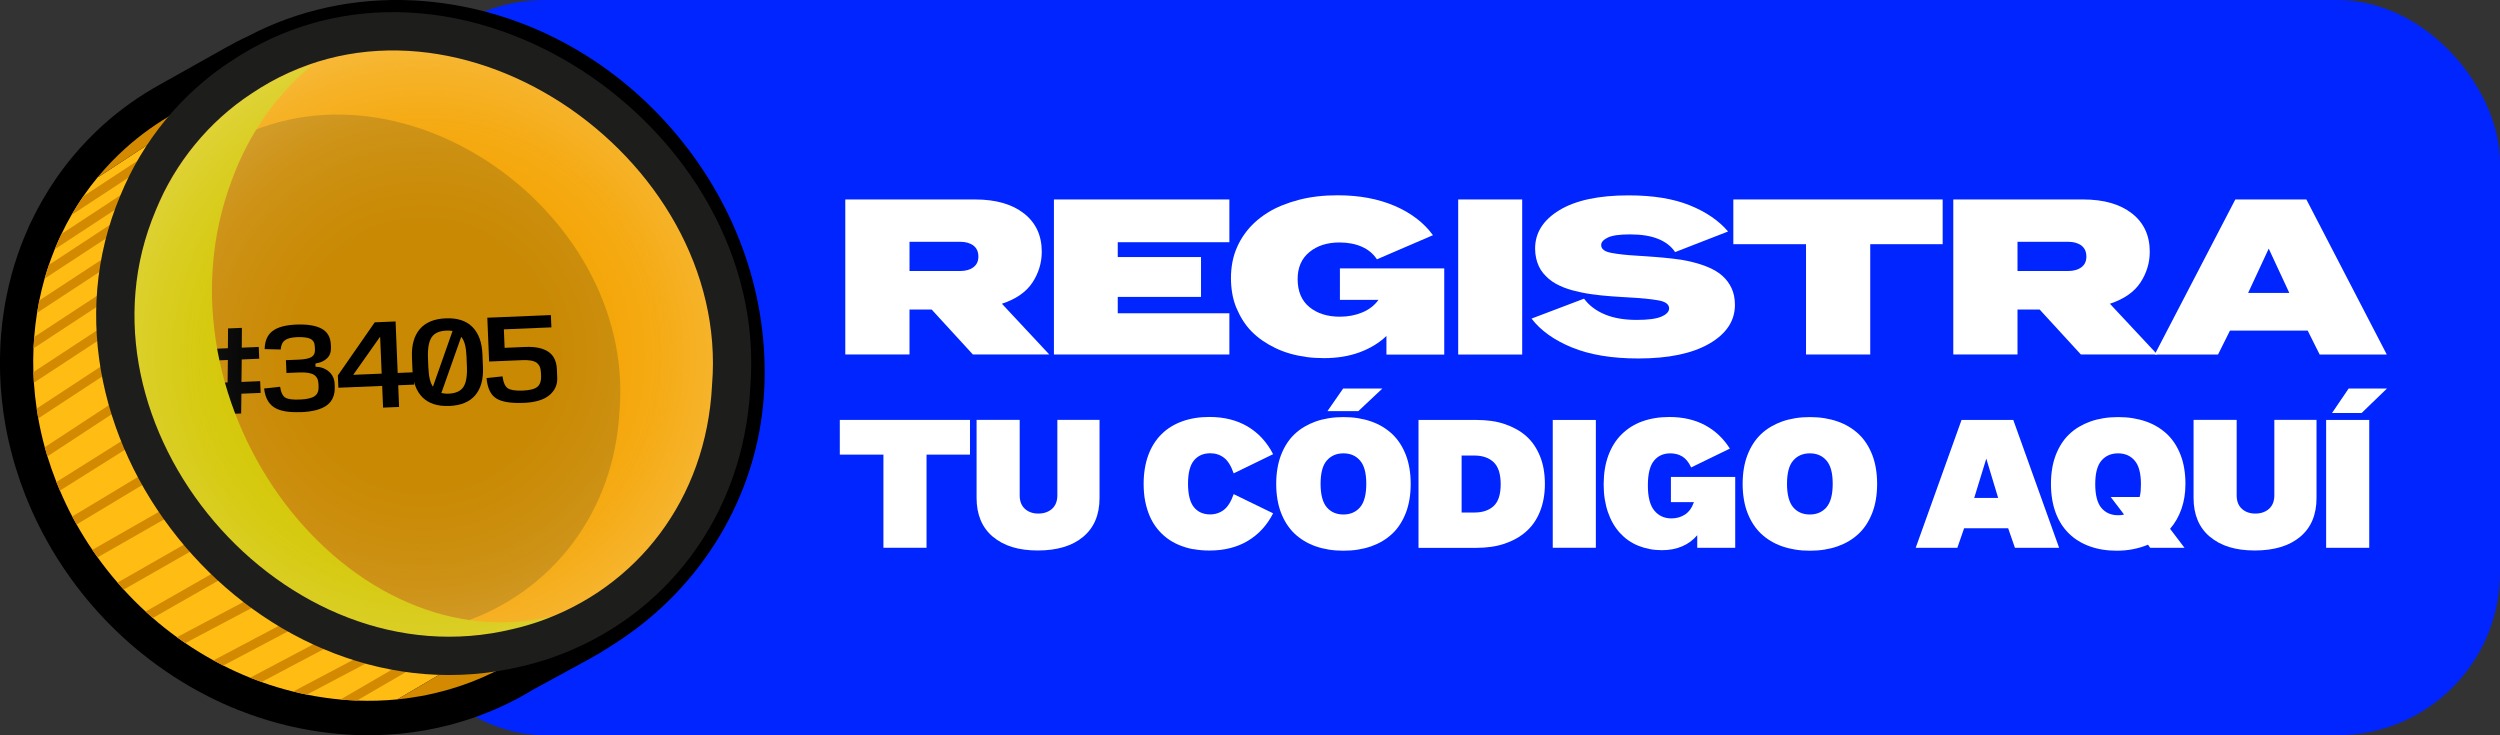 <svg xmlns="http://www.w3.org/2000/svg" xmlns:xlink="http://www.w3.org/1999/xlink" viewBox="0 0 569.54 167.49"><rect x="0" y="0" width="569.54" height="167.49" fill="#333333" stroke="none"/><defs><style>      .cls-1 {        fill: url(#Degradado_sin_nombre_36);      }      .cls-2 {        fill: #0025ff;      }      .cls-3 {        fill: #d38a00;      }      .cls-4 {        fill: #ffbd13;      }      .cls-5 {        fill: #fff;      }      .cls-6 {        isolation: isolate;      }      .cls-7 {        fill: none;        stroke: #1d1d1b;        stroke-miterlimit: 10;        stroke-width: 8.73px;      }      .cls-8 {        fill: #d3c600;        mix-blend-mode: multiply;      }      .cls-9 {        fill: #c98903;      }      .cls-10 {        fill: #f4a300;      }    </style><radialGradient id="Degradado_sin_nombre_36" data-name="Degradado sin nombre 36" cx="96.53" cy="81.1" fx="96.53" fy="81.1" r="105.81" gradientUnits="userSpaceOnUse"><stop offset=".04" stop-color="#fff" stop-opacity="0"></stop><stop offset=".28" stop-color="#fffefd" stop-opacity="0"></stop><stop offset=".41" stop-color="#fffdf7" stop-opacity=".04"></stop><stop offset=".51" stop-color="#fffbed" stop-opacity=".09"></stop><stop offset=".6" stop-color="#fff8de" stop-opacity=".17"></stop><stop offset=".68" stop-color="#fff4cc" stop-opacity=".27"></stop><stop offset=".75" stop-color="#ffefb5" stop-opacity=".39"></stop><stop offset=".82" stop-color="#ffe99a" stop-opacity=".53"></stop><stop offset=".88" stop-color="#ffe27a" stop-opacity=".7"></stop><stop offset=".94" stop-color="#ffda57" stop-opacity=".88"></stop><stop offset=".97" stop-color="#ffd746" stop-opacity=".97"></stop><stop offset="1" stop-color="#ffd640"></stop></radialGradient></defs><g class="cls-6"><g id="Capa_2" data-name="Capa 2"><g id="Capa_1-2" data-name="Capa 1"><g><rect class="cls-2" x="87.1" width="482.44" height="167.49" rx="37.02" ry="37.02"></rect><g><path class="cls-5" d="M192.57,45.44h29.57c4.71,0,8.42,1.06,11.13,3.18,2.71,2.12,4.06,5.03,4.06,8.73,0,2.52-.71,4.86-2.12,7.01-1.41,2.15-3.73,3.77-6.96,4.84l10.8,11.56h-17.41l-9.39-10.24h-5.05v10.24h-14.63v-35.33ZM207.2,55.08v6.66h11.51c1.28,0,2.3-.29,3.05-.86.76-.57,1.13-1.38,1.13-2.42,0-1.11-.38-1.95-1.13-2.52-.76-.57-1.78-.86-3.05-.86h-11.51Z"></path><path class="cls-5" d="M240.1,45.44h39.97v9.74h-25.43v3.38h18.97v9.08h-18.97v3.73h25.43v9.39h-39.97v-35.33Z"></path><path class="cls-5" d="M297.61,81.32c-1.29-.17-2.53-.42-3.71-.76s-2.29-.76-3.33-1.26c-1.04-.5-2.02-1.07-2.93-1.69-.91-.62-1.74-1.32-2.5-2.09-.76-.77-1.42-1.61-1.99-2.52s-1.07-1.87-1.49-2.88c-.42-1.01-.73-2.08-.93-3.23-.2-1.14-.3-2.32-.3-3.53,0-1.31.12-2.56.35-3.73.23-1.18.59-2.3,1.06-3.36.47-1.06,1.04-2.06,1.72-3,.67-.94,1.44-1.81,2.3-2.6.86-.79,1.81-1.51,2.85-2.17,1.04-.66,2.17-1.23,3.38-1.72,1.21-.49,2.49-.91,3.83-1.26,1.35-.35,2.76-.61,4.24-.78,1.48-.17,3.01-.25,4.59-.25,4.88,0,9.19.8,12.94,2.4,3.75,1.6,6.67,3.83,8.76,6.69l-12.77,5.5c-.84-1.28-1.99-2.24-3.46-2.88-1.46-.64-3.15-.96-5.07-.96-2.79,0-5.08.73-6.86,2.2-1.78,1.46-2.67,3.51-2.67,6.13,0,2.79.89,4.92,2.67,6.38,1.78,1.46,4.1,2.2,6.96,2.2,1.85,0,3.56-.33,5.12-.98,1.56-.66,2.78-1.61,3.66-2.85h-8.78v-7.17h23.77v19.63h-13.17v-4.24c-1.65,1.58-3.68,2.82-6.08,3.71-2.41.89-5.12,1.34-8.15,1.34-1.38,0-2.72-.08-4.01-.25Z"></path><path class="cls-5" d="M332.2,45.44h14.58v35.33h-14.58v-35.33Z"></path><path class="cls-5" d="M358.14,79.17c-4.07-1.67-7.15-3.86-9.23-6.59l11.96-4.54c1.14,1.55,2.72,2.74,4.72,3.58,2,.84,4.43,1.26,7.29,1.26,2.59,0,4.47-.25,5.63-.76,1.16-.5,1.74-1.13,1.74-1.87,0-.94-.85-1.56-2.55-1.84-1.7-.29-3.79-.5-6.28-.63-.71-.03-1.42-.08-2.14-.13-.72-.05-1.46-.1-2.22-.15s-1.51-.12-2.27-.2c-.76-.08-1.51-.18-2.25-.28s-1.47-.23-2.2-.38-1.43-.32-2.12-.5c-.69-.18-1.35-.4-1.99-.66-.64-.25-1.25-.54-1.82-.86-.57-.32-1.09-.68-1.56-1.08-.47-.4-.9-.84-1.29-1.31-.39-.47-.72-.99-.98-1.56-.27-.57-.48-1.19-.63-1.87s-.23-1.4-.23-2.17c0-3.6,1.85-6.52,5.55-8.76,3.7-2.24,8.95-3.36,15.75-3.36,5.55,0,10.18.75,13.9,2.25,3.72,1.5,6.64,3.49,8.76,5.98l-12.06,4.69c-.88-1.31-2.16-2.31-3.86-3s-3.84-1.03-6.43-1.03c-2.39,0-4.08.24-5.07.73-.99.49-1.49,1.05-1.49,1.69,0,.91.76,1.51,2.3,1.79,1.53.29,3.42.5,5.68.63.64.03,1.3.08,1.99.13.69.05,1.39.1,2.09.15.71.05,1.42.11,2.15.18.72.07,1.45.14,2.17.23.72.08,1.44.19,2.14.3.71.12,1.4.26,2.09.43.69.17,1.35.35,1.99.56.64.2,1.25.43,1.84.68.59.25,1.15.54,1.69.86.54.32,1.03.67,1.46,1.06.44.39.83.82,1.19,1.29.35.47.66.98.91,1.51.25.54.45,1.13.58,1.77.13.64.2,1.33.2,2.07,0,3.63-1.94,6.58-5.83,8.83s-9.28,3.38-16.17,3.38c-5.99,0-11.02-.83-15.09-2.5Z"></path><path class="cls-5" d="M411.43,55.63h-16.55v-10.19h47.69v10.19h-16.5v25.13h-14.63v-25.13Z"></path><path class="cls-5" d="M444.99,45.44h29.57c4.71,0,8.42,1.06,11.13,3.18,2.71,2.12,4.06,5.03,4.06,8.73,0,2.52-.71,4.86-2.12,7.01-1.41,2.15-3.73,3.77-6.96,4.84l10.8,11.56h-17.41l-9.39-10.24h-5.05v10.24h-14.63v-35.33ZM459.62,55.08v6.66h11.51c1.28,0,2.3-.29,3.05-.86.76-.57,1.13-1.38,1.13-2.42,0-1.11-.38-1.95-1.13-2.52-.76-.57-1.78-.86-3.05-.86h-11.51Z"></path><path class="cls-5" d="M509.23,45.44h16.2l18.32,35.33h-15.29l-2.73-5.45h-17.71l-2.72,5.45h-14.43l18.37-35.33ZM521.54,66.73l-4.69-10.09-4.69,10.09h9.39Z"></path></g><g><path class="cls-5" d="M201.26,103.57h-9.94v-7.91h29.66v7.91h-9.9v21.22h-9.82v-21.22Z"></path><path class="cls-5" d="M226.18,122.27c-2.47-2.09-3.7-5.04-3.7-8.84v-17.77h9.82v17.18c0,1.33.39,2.36,1.19,3.08.79.72,1.81,1.08,3.06,1.08s2.32-.36,3.12-1.08c.8-.72,1.21-1.75,1.21-3.08v-17.18h9.61v17.81c0,3.8-1.24,6.74-3.72,8.82-2.48,2.08-5.93,3.12-10.34,3.12s-7.77-1.05-10.23-3.14Z"></path><path class="cls-5" d="M271.82,125.12c-1.17-.22-2.25-.55-3.27-.98-1.01-.43-1.93-.96-2.77-1.6-.83-.64-1.57-1.37-2.23-2.21-.65-.83-1.2-1.76-1.64-2.79-.44-1.03-.78-2.15-1.02-3.37s-.35-2.54-.35-3.95c0-1.22.09-2.38.27-3.47.18-1.1.44-2.11.79-3.06s.77-1.81,1.27-2.6,1.07-1.51,1.73-2.16c.65-.65,1.37-1.22,2.16-1.71.79-.49,1.64-.89,2.56-1.23.92-.33,1.89-.58,2.93-.75,1.04-.17,2.13-.25,3.27-.25,3.36,0,6.26.73,8.72,2.18,2.45,1.46,4.39,3.56,5.8,6.3l-8.99,4.37c-.58-1.69-1.32-2.88-2.21-3.56-.89-.68-1.93-1.02-3.12-1.02-1.58,0-2.82.55-3.72,1.64s-1.35,2.86-1.35,5.3.45,4.25,1.35,5.35,2.13,1.64,3.68,1.64c1.19,0,2.24-.35,3.14-1.04s1.64-1.89,2.23-3.58l8.99,4.37c-1.41,2.75-3.35,4.85-5.8,6.3-2.46,1.46-5.36,2.18-8.72,2.18-1.3,0-2.54-.11-3.7-.33Z"></path><path class="cls-5" d="M302.73,125.21c-1.05-.17-2.05-.42-3-.75-.94-.33-1.82-.74-2.62-1.23-.8-.48-1.54-1.05-2.21-1.68-.67-.64-1.25-1.36-1.77-2.16-.51-.8-.95-1.68-1.31-2.62-.36-.94-.63-1.96-.81-3.06-.18-1.1-.27-2.25-.27-3.47s.09-2.38.27-3.47c.18-1.1.45-2.11.81-3.06.36-.94.8-1.82,1.31-2.62.51-.8,1.1-1.53,1.77-2.16.67-.64,1.4-1.2,2.21-1.68s1.68-.89,2.62-1.23c.94-.33,1.94-.58,3-.75,1.05-.17,2.16-.25,3.33-.25s2.27.08,3.33.25c1.05.17,2.05.42,3,.75.94.33,1.82.74,2.62,1.23.8.49,1.54,1.05,2.21,1.68.67.64,1.25,1.36,1.77,2.16.51.8.95,1.68,1.31,2.62.36.94.63,1.96.81,3.06s.27,2.25.27,3.47-.09,2.38-.27,3.47-.45,2.12-.81,3.06c-.36.94-.8,1.82-1.31,2.62-.51.8-1.1,1.53-1.77,2.16s-1.4,1.2-2.21,1.68c-.8.49-1.68.89-2.62,1.23-.94.33-1.94.58-3,.75-1.05.17-2.16.25-3.33.25s-2.27-.08-3.33-.25ZM309.84,115.57c.94-1.1,1.42-2.88,1.42-5.35s-.47-4.21-1.42-5.3c-.94-1.1-2.21-1.64-3.79-1.64s-2.84.55-3.79,1.64-1.41,2.86-1.41,5.3.47,4.25,1.41,5.35,2.21,1.64,3.79,1.64,2.84-.55,3.79-1.64ZM305.98,88.51h8.95l-5.49,5.16h-7.03l3.58-5.16Z"></path><path class="cls-5" d="M323.16,95.67h13.23c1.19,0,2.32.08,3.39.23,1.07.15,2.07.39,3.02.71.94.32,1.83.71,2.66,1.17.83.46,1.59.99,2.27,1.6.68.61,1.28,1.3,1.79,2.06s.96,1.6,1.33,2.52c.37.92.65,1.9.83,2.95.18,1.05.27,2.18.27,3.37s-.1,2.31-.29,3.35-.47,2.01-.83,2.91-.8,1.73-1.33,2.5c-.53.76-1.14,1.45-1.83,2.06-.69.61-1.45,1.14-2.27,1.6-.82.46-1.71.85-2.66,1.17-.96.32-1.97.56-3.04.71-1.07.15-2.2.23-3.39.23h-13.15v-29.12ZM332.98,103.78v12.98h2.91c1.86,0,3.32-.49,4.39-1.48s1.6-2.64,1.6-4.97-.54-4-1.6-5.01-2.53-1.52-4.39-1.52h-2.91Z"></path><path class="cls-5" d="M353.74,95.67h9.82v29.12h-9.82v-29.12Z"></path><path class="cls-5" d="M375.81,125.08c-.9-.17-1.76-.42-2.58-.75s-1.57-.74-2.27-1.23c-.69-.48-1.33-1.05-1.91-1.68-.58-.64-1.1-1.35-1.56-2.14-.46-.79-.85-1.65-1.17-2.58-.32-.93-.56-1.92-.73-2.97-.17-1.05-.25-2.18-.25-3.37s.09-2.42.27-3.52c.18-1.09.44-2.11.79-3.06.35-.94.77-1.82,1.27-2.62s1.07-1.53,1.73-2.18,1.37-1.23,2.16-1.73c.79-.5,1.64-.92,2.56-1.25.92-.33,1.89-.58,2.93-.75,1.04-.17,2.13-.25,3.27-.25,3.08,0,5.78.62,8.09,1.85,2.32,1.24,4.21,3.02,5.68,5.35l-8.82,4.29c-.55-1.19-1.23-2.02-2.02-2.5-.79-.47-1.7-.71-2.73-.71-1.58,0-2.83.57-3.74,1.71-.92,1.14-1.37,3.01-1.37,5.62s.49,4.54,1.48,5.72c.98,1.18,2.28,1.77,3.89,1.77,1.17,0,2.2-.3,3.1-.89s1.57-1.53,2.02-2.81h-5.24v-5.74h14.65v16.14h-8.65v-2.87c-.94,1.11-2.09,1.96-3.45,2.54-1.36.58-2.88.87-4.58.87-.97,0-1.91-.08-2.81-.25Z"></path><path class="cls-5" d="M408.99,125.21c-1.05-.17-2.05-.42-3-.75-.94-.33-1.82-.74-2.62-1.23-.8-.48-1.54-1.05-2.21-1.68-.67-.64-1.25-1.36-1.77-2.16-.51-.8-.95-1.68-1.31-2.62-.36-.94-.63-1.96-.81-3.06-.18-1.1-.27-2.25-.27-3.47s.09-2.38.27-3.47c.18-1.1.45-2.11.81-3.06.36-.94.8-1.82,1.31-2.62.51-.8,1.1-1.53,1.77-2.16.67-.64,1.4-1.2,2.21-1.68s1.68-.89,2.62-1.23c.94-.33,1.94-.58,3-.75,1.05-.17,2.16-.25,3.33-.25s2.27.08,3.33.25c1.05.17,2.05.42,3,.75.94.33,1.82.74,2.62,1.23.8.49,1.54,1.05,2.21,1.68.67.64,1.25,1.36,1.77,2.16.51.8.95,1.68,1.31,2.62.36.94.63,1.96.81,3.06s.27,2.25.27,3.47-.09,2.38-.27,3.47-.45,2.12-.81,3.06c-.36.94-.8,1.82-1.31,2.62-.51.8-1.1,1.53-1.77,2.16s-1.4,1.2-2.21,1.68c-.8.49-1.68.89-2.62,1.23-.94.33-1.94.58-3,.75-1.05.17-2.16.25-3.33.25s-2.27-.08-3.33-.25ZM416.1,115.57c.94-1.1,1.42-2.88,1.42-5.35s-.47-4.21-1.42-5.3c-.94-1.1-2.21-1.64-3.79-1.64s-2.84.55-3.79,1.64-1.41,2.86-1.41,5.3.47,4.25,1.41,5.35,2.21,1.64,3.79,1.64,2.84-.55,3.79-1.64Z"></path><path class="cls-5" d="M446.89,95.67h11.77l10.44,29.12h-10.07l-1.54-4.45h-10.03l-1.54,4.45h-9.49l10.44-29.12ZM455.21,113.43l-2.7-8.95-2.75,8.95h5.45Z"></path><path class="cls-5" d="M478.97,125.21c-1.03-.17-2-.42-2.91-.75s-1.77-.74-2.56-1.23c-.79-.48-1.51-1.05-2.16-1.68-.65-.64-1.24-1.36-1.75-2.16-.51-.8-.94-1.68-1.29-2.62-.35-.94-.61-1.96-.79-3.06-.18-1.1-.27-2.25-.27-3.47s.09-2.38.27-3.47c.18-1.1.45-2.11.81-3.06.36-.94.8-1.82,1.31-2.62.51-.8,1.1-1.53,1.77-2.16.67-.64,1.4-1.2,2.21-1.68s1.68-.89,2.62-1.23c.94-.33,1.94-.58,3-.75,1.05-.17,2.16-.25,3.33-.25s2.27.08,3.33.25c1.05.17,2.05.42,3,.75.94.33,1.82.74,2.62,1.23.8.49,1.54,1.05,2.21,1.68.67.64,1.25,1.36,1.77,2.16.51.8.95,1.68,1.31,2.62.36.94.63,1.96.81,3.06s.27,2.25.27,3.47c0,2.11-.31,4.02-.92,5.74-.61,1.72-1.47,3.22-2.58,4.49l3.29,4.33h-7.82l-.5-.71c-1.05.44-2.18.78-3.39,1.02-1.21.24-2.46.35-3.76.35-1.11,0-2.18-.08-3.2-.25ZM487.45,113.22c.11-.42.19-.87.23-1.35.04-.48.06-1,.06-1.56,0-2.47-.47-4.26-1.42-5.37-.94-1.11-2.21-1.66-3.79-1.66s-2.84.55-3.79,1.66-1.41,2.9-1.41,5.37.47,4.3,1.41,5.41c.94,1.11,2.21,1.66,3.79,1.66.25,0,.49-.01.73-.04.24-.03.45-.07.64-.12l-3.04-3.99h6.57Z"></path><path class="cls-5" d="M503.43,122.27c-2.47-2.09-3.7-5.04-3.7-8.84v-17.77h9.82v17.18c0,1.33.39,2.36,1.19,3.08.79.72,1.81,1.08,3.06,1.08s2.32-.36,3.12-1.08c.8-.72,1.21-1.75,1.21-3.08v-17.18h9.61v17.81c0,3.8-1.24,6.74-3.72,8.82-2.48,2.08-5.93,3.12-10.34,3.12s-7.77-1.05-10.23-3.14Z"></path><path class="cls-5" d="M529.93,95.67h9.82v29.12h-9.82v-29.12ZM535.05,88.51h8.74l-5.78,5.58h-6.74l3.79-5.58Z"></path></g><g><path d="M139.12,147.22c-1.63,1.06-3.3,2.06-5.01,2.99l-12.72,6.93c-7.39,4.5-15.49,7.57-24.1,9.15l-.86.16h-.03c-1.69.29-3.42.52-5.14.69l-.56.05h-.02c-3.2.29-6.46.37-9.68.25-.29-.01-.58-.02-.87-.04-1.1-.05-2.2-.13-3.27-.23-1.2-.11-2.46-.25-3.74-.43-1.6-.22-3.18-.49-4.7-.8-1.16-.23-2.32-.49-3.46-.77-2.67-.66-5.34-1.46-7.93-2.39-.94-.33-1.91-.7-2.87-1.08-2.26-.9-4.53-1.93-6.72-3.04-.82-.41-1.64-.85-2.45-1.29-2.4-1.32-4.77-2.77-7.05-4.32-.69-.47-1.37-.95-2.1-1.48-2.06-1.5-4.09-3.11-6.02-4.78-.59-.51-1.2-1.06-1.8-1.61-1.85-1.7-3.69-3.54-5.45-5.47-.51-.56-1.04-1.15-1.55-1.74-1.76-2.04-3.42-4.14-4.94-6.27-.49-.68-.93-1.3-1.33-1.9-1.39-2.04-2.71-4.17-3.91-6.32-.4-.71-.76-1.37-1.09-2-1.11-2.09-2.14-4.27-3.07-6.45-.28-.65-.57-1.35-.88-2.13-.84-2.13-1.59-4.28-2.24-6.41-.23-.76-.45-1.51-.66-2.27v-.05c-.66-2.39-1.21-4.82-1.64-7.2-.15-.86-.29-1.7-.4-2.5l-.11-.73h0c-.26-1.9-.46-3.83-.59-5.75-.06-.91-.1-1.82-.13-2.68-.07-1.96-.06-3.95.03-5.92,0-.2.01-.39.02-.58.04-.85.09-1.62.15-2.36.17-2.08.41-4.13.73-6.07.17-1.06.36-2.11.57-3.12.31-1.55.69-3.13,1.11-4.69v-.03s.24-.84.24-.84c.33-1.17.7-2.34,1.09-3.49.47-1.37.97-2.71,1.49-3.99.34-.83.7-1.67,1.07-2.5v-.04s.66-1.37.66-1.37c.79-1.64,1.64-3.27,2.54-4.82.93-1.62,1.95-3.23,3.01-4.77,1.21-1.75,2.5-3.46,3.84-5.06,2.06-2.49,4.37-4.89,6.82-7.11,3.97-3.59,8.36-6.71,13.04-9.29l14.67-8.23c1.7-.97,3.5-1.91,5.37-2.77C67.84,2.26,80.84-.56,94.09.09c2.31.11,4.66.34,6.99.66,20.57,2.87,39.48,13.58,53.25,30.15,13.78,16.58,20.8,37.1,19.78,57.78-.03.54-.06,1.07-.1,1.61-1.6,22.76-14.09,43.35-33.19,55.82l-1.69,1.11Z"></path><path class="cls-4" d="M105.31,150.65l-14.78,8.68h0c-3.02.3-6.09.39-9.23.27-1.24-.05-2.48-.13-3.74-.24-1.12-.1-2.26-.23-3.39-.39-1.43-.2-2.85-.44-4.25-.72-1.06-.21-2.1-.45-3.14-.7-2.44-.6-4.84-1.32-7.18-2.17-.88-.31-1.75-.64-2.61-.98-2.08-.83-4.12-1.76-6.11-2.77-.75-.38-1.5-.77-2.24-1.18-2.21-1.21-4.35-2.53-6.43-3.94-.65-.44-1.28-.89-1.91-1.35-1.9-1.37-3.73-2.83-5.49-4.37-.55-.48-1.1-.97-1.64-1.47-1.74-1.59-3.4-3.27-4.99-5.01-.48-.53-.95-1.06-1.42-1.6-1.59-1.84-3.11-3.76-4.53-5.74-.41-.57-.81-1.14-1.2-1.72-1.28-1.87-2.47-3.8-3.58-5.77-.34-.61-.68-1.22-1-1.83-1.02-1.92-1.95-3.88-2.8-5.89-.28-.65-.54-1.3-.81-1.96-.75-1.91-1.44-3.86-2.04-5.83-.21-.7-.41-1.39-.61-2.1-.59-2.16-1.08-4.34-1.48-6.56-.13-.74-.25-1.5-.36-2.25h0c-.29-1.95-.5-3.91-.63-5.88-.05-.8-.09-1.61-.12-2.42-.06-1.8-.05-3.61.03-5.42,0-.16.01-.32.02-.47.04-.71.08-1.42.14-2.12.15-1.86.36-3.69.65-5.48.15-.95.33-1.9.51-2.83.34-1.69.75-3.35,1.21-4.97h0c.3-1.06.63-2.11.98-3.13.41-1.21.85-2.39,1.33-3.56.49-1.19,1-2.36,1.55-3.51h0c.7-1.48,1.46-2.91,2.27-4.31.84-1.46,1.74-2.88,2.69-4.26,1.08-1.56,2.22-3.06,3.42-4.51l.07.1,18.4-12.07c-1.53,1.59-2.97,3.27-4.33,5.03-1.12,1.45-2.17,2.95-3.16,4.5-.94,1.47-1.83,2.99-2.66,4.56h0c-.11.21-.22.42-.32.62,0,0,0,0,0,0h0c-.51.99-.99,2-1.45,3.03-.54,1.2-1.05,2.43-1.52,3.68h0c-.39,1.07-.77,2.14-1.11,3.23h0s0,0,0,0c-.53,1.67-.99,3.36-1.39,5.09-.22.95-.42,1.91-.6,2.88h0s0,0,0,0c-.34,1.83-.6,3.68-.8,5.57-.09.87-.16,1.75-.22,2.64-.02.35-.04.71-.06,1.06-1.92,38.83,27.86,74.69,66.53,80.08,5.31.74,10.51.87,15.53.44Z"></path><path class="cls-4" d="M38.91,32.89c-.46.63-.91,1.27-1.35,1.92.43-.65.88-1.29,1.35-1.92Z"></path><path class="cls-4" d="M37.56,34.81c.43-.65.88-1.29,1.35-1.92-.46.63-.91,1.27-1.35,1.92Z"></path><path class="cls-4" d="M163.26,89.66c-1.13,22.84-12.97,41.62-30.39,52.12-.94.57-1.9,1.11-2.86,1.62,0,0-.02.01-.03.02-1.92.88-3.88,1.66-5.9,2.35,1.88-1.51,3.67-3.12,5.36-4.84,10.61-10.76,17.39-25.52,18.23-42.52,1.92-38.83-27.86-74.69-66.53-80.08-9.36-1.3-18.38-.71-26.71,1.5-1.45.38-2.87.81-4.28,1.3,1.5-1.21,3.05-2.34,4.67-3.41h0c1.61-1.07,3.29-2.06,5-2.98h0c10.93-5.02,23.57-7.03,36.91-5.17,38.66,5.39,68.45,41.25,66.52,80.08Z"></path><path class="cls-4" d="M37.56,34.81c.43-.65.88-1.29,1.35-1.92-.46.63-.91,1.27-1.35,1.92Z"></path><g><path class="cls-3" d="M54.86,17.3l-14.72,8.26c-4.2,2.32-8.1,5.1-11.65,8.3-2.17,1.96-4.21,4.08-6.09,6.34l.07.1,18.4-12.07c-.74.77-1.46,1.56-2.16,2.38-.18.21-.37.44-.55.65-.2.23-.39.46-.58.7-.31.38-.61.76-.91,1.14h0s-.12.16-.12.16l1.01,1.55c.43-.65.88-1.29,1.35-1.92.23-.32.46-.63.7-.94.23-.31.48-.62.72-.92.24-.31.48-.61.73-.91.25-.3.5-.6.75-.9.25-.29.5-.59.76-.88.25-.29.52-.58.78-.86.23-.25.46-.5.69-.74.23-.25.47-.5.72-.74.14-.14.27-.28.41-.41.43-.43.88-.86,1.33-1.28.18-.18.37-.35.56-.52.19-.18.39-.35.58-.53.43-.39.87-.77,1.32-1.15.18-.15.36-.3.54-.45.21-.18.42-.35.63-.52h0c1.5-1.21,3.05-2.34,4.67-3.41h0c1.61-1.07,3.29-2.06,5-2.98-1.7.78-3.35,1.63-4.96,2.56ZM44.42,23.41l.11-.07v.02s-.07.04-.11.05Z"></path><path class="cls-3" d="M44.54,23.35s-.08.04-.12.05l.11-.07v.02Z"></path></g><path class="cls-3" d="M37.56,34.81c-.09.12-.18.25-.25.38h0s-3.92,2.57-3.92,2.57l-17.09,11.21c.84-1.46,1.74-2.88,2.69-4.26l17.69-11.6-.12.15,1.01,1.55Z"></path><path class="cls-3" d="M31.35,44.4l-2.4,1.58-16.48,10.81c.49-1.19,1-2.36,1.55-3.51h0s16.95-11.12,16.95-11.12l-.58.8.95,1.45Z"></path><path class="cls-3" d="M29.73,50.64l-3.41,2.24-16.15,10.59c.3-1.06.63-2.1.98-3.13l16.29-10.69,1.16-.76,1.15,1.74Z"></path><path class="cls-3" d="M27.87,58.53l-.12.08-3.42,2.25-15.89,10.42c.15-.95.33-1.9.51-2.83l15.97-10.47,1.81-1.19,1.06,1.62.08.12Z"></path><path class="cls-3" d="M26.67,66.87h0s-3.35,2.2-3.35,2.2l-15.67,10.28c0-.16.01-.32.02-.47.04-.71.08-1.42.14-2.12l15.74-10.33,2-1.31,1.14,1.74h0Z"></path><path class="cls-3" d="M26.26,75.03l-3.03,1.98-15.51,10.18c-.05-.8-.09-1.61-.12-2.42l15.56-10.21,1.96-1.29,1.14,1.75Z"></path><path class="cls-3" d="M27.15,83.24l-3.07,2.01-15.37,10.08c-.13-.74-.25-1.5-.36-2.25h0s15.41-10.11,15.41-10.11l2.25-1.48,1.15,1.74Z"></path><path class="cls-3" d="M28.99,92.05l-2.96,1.94-15.23,9.99c-.21-.7-.41-1.39-.61-2.1l15.27-10.01,2.38-1.57,1.15,1.75Z"></path><path class="cls-3" d="M31.41,100.61l-2.51,1.58-15.25,9.58c-.28-.65-.54-1.3-.81-1.96l15.27-9.59,2.19-1.38,1.11,1.77Z"></path><path class="cls-3" d="M35.79,108.46l-3.01,1.81-15.33,9.22c-.34-.61-.68-1.22-1-1.83l15.35-9.23,2.92-1.75,1.08,1.79Z"></path><path class="cls-3" d="M40.14,116.75l-2.4,1.37-15.51,8.86c-.41-.57-.81-1.14-1.2-1.72l15.52-8.86,2.56-1.46,1.03,1.81Z"></path><path class="cls-3" d="M45.94,124.18l-2.26,1.29-15.5,8.85c-.48-.53-.95-1.06-1.42-1.6l15.51-8.85,2.64-1.51,1.03,1.81Z"></path><path class="cls-3" d="M52.37,130.77l-2.07,1.18-15.49,8.84c-.55-.48-1.1-.97-1.64-1.47l15.49-8.84,2.68-1.53,1.03,1.81Z"></path><path class="cls-3" d="M60.01,137.1l-1.78.94-16.02,8.47c-.65-.44-1.28-.89-1.91-1.35l16-8.46,2.73-1.44.98,1.84Z"></path><path class="cls-10" d="M168.18,87.08C172.72,31.31,104.38-15.54,56.42,16.78c-10.41,6.84-18.62,16.9-23.34,28.42-22.29,52.63,30.78,114.88,86.34,101.42,2.13-.49,4.21-1.09,6.25-1.78,24.12-8.34,41.07-29.98,42.5-57.75Z"></path><path class="cls-9" d="M141.14,93.55c3.79-46.5-53.19-85.57-93.18-58.62-8.68,5.71-15.53,14.09-19.46,23.7-18.58,43.89,25.67,95.79,71.99,84.56,1.77-.41,3.51-.91,5.21-1.49,20.11-6.96,34.24-25,35.44-48.16Z"></path><g><path d="M51.78,94.33l.06-4.51-3.65.15-.06,4.51-3.16.13.06-4.51-3.9.16-.11-2.68,4.02-.17.06-5.12-4.29.18-.11-2.68,4.41-.18.03-4.51,3.16-.13-.03,4.51,3.65-.15.03-4.51,3.16-.13-.03,4.51,3.87-.16.11,2.68-3.99.17-.06,5.12,4.26-.18.11,2.68-4.38.18-.06,4.51-3.17.13ZM51.85,87.13l.06-5.12-3.65.15-.06,5.12,3.65-.15Z"></path><path d="M68.49,93.88c-2.78.12-4.8-.25-6.08-1.1-1.28-.85-2.02-2.28-2.24-4.28l3.64-.39c.2,1.31.61,2.14,1.22,2.49.62.35,1.72.49,3.31.42,1.57-.06,2.68-.32,3.33-.77.65-.45.95-1.16.91-2.15l-.03-.66c-.04-.99-.4-1.68-1.07-2.08-.68-.4-1.78-.57-3.3-.51l-2.92.12-.12-2.92,2.92-.12c1.36-.06,2.33-.25,2.89-.59.56-.34.83-.88.8-1.63l-.03-.78c-.03-.83-.36-1.4-.99-1.73-.62-.32-1.66-.45-3.12-.39-1.22.05-2.11.28-2.69.7-.58.42-.9,1.12-.97,2.11l-3.66-.09c.04-1.86.63-3.23,1.78-4.11,1.15-.88,2.96-1.38,5.43-1.48,2.5-.1,4.42.21,5.76.93s2.04,1.94,2.11,3.65l.03.61c.04,1.06-.26,1.9-.92,2.52-.66.62-1.54,1.01-2.63,1.17l.03.71c1.24.05,2.26.43,3.07,1.14.81.71,1.24,1.65,1.29,2.82l.02.54c.08,1.9-.51,3.32-1.76,4.27-1.25.95-3.25,1.49-5.99,1.6Z"></path><path d="M94.37,87.62l-3.65.15.2,4.94-3.65.15-.2-4.94-9.98.41-.12-2.8,8.4-12.1,4.75-.2.48,11.73,3.65-.15.12,2.8ZM80.48,85.39l6.47-.27-.35-8.42-6.13,8.69Z"></path><path d="M102.35,92.48c-2.63.11-4.66-.54-6.08-1.94-1.42-1.4-2.19-3.46-2.3-6.17l-.12-2.97c-.11-2.74.48-4.88,1.78-6.42,1.3-1.53,3.28-2.35,5.92-2.46,2.65-.11,4.67.55,6.08,1.97,1.41,1.42,2.17,3.5,2.28,6.25l.12,2.97c.11,2.71-.48,4.82-1.77,6.34s-3.26,2.33-5.91,2.44ZM97.6,83.85c.04.97.14,1.81.31,2.51.17.7.41,1.28.72,1.74l4.47-12.7c-.21-.04-.44-.07-.69-.08-.25-.01-.5-.01-.78,0-1.57.07-2.68.58-3.31,1.54-.63.96-.91,2.54-.82,4.75l.09,2.24ZM102.23,89.68c1.59-.07,2.7-.57,3.33-1.51.63-.94.9-2.5.81-4.68l-.09-2.24c-.04-1.07-.16-1.98-.35-2.73-.19-.75-.48-1.34-.86-1.78l-4.52,12.79c.24.05.51.1.8.13.29.03.58.04.89.02Z"></path><path d="M119.22,91.78c-2.84.12-4.89-.22-6.16-1.01-1.27-.79-2.01-2.34-2.22-4.64l3.64-.39c.19,1.42.6,2.34,1.24,2.74.63.4,1.77.57,3.41.5,1.62-.07,2.73-.36,3.32-.88.59-.52.86-1.31.82-2.36l-.04-.92c-.04-1.02-.38-1.76-1-2.2-.63-.45-1.72-.64-3.28-.57l-7.52.31-.41-9.98,14.48-.6.12,2.8-10.83.45.17,4.21,4.75-.2c2.24-.09,3.97.27,5.2,1.09,1.23.82,1.88,2.15,1.96,4l.08,1.95c.06,1.57-.53,2.89-1.79,3.95-1.26,1.06-3.23,1.65-5.93,1.76Z"></path></g><path class="cls-8" d="M129.13,139.57c-4.36,3.59-9.24,6.47-14.51,8.51-1.76.67-3.57,1.26-5.41,1.74-48.18,13.13-94.19-47.58-74.86-98.91,4.09-11.23,11.21-21.04,20.23-27.72,5.32-4.03,10.92-6.8,16.64-8.44-8.16,6.61-14.61,15.84-18.42,26.31-19.32,51.33,26.69,112.04,74.86,98.91.49-.13.98-.26,1.46-.4Z"></path><path class="cls-1" d="M166.57,90.85c4.54-55.77-63.79-102.62-111.75-70.3-10.41,6.84-18.62,16.9-23.34,28.42-22.29,52.63,30.78,114.88,86.34,101.42,2.13-.49,4.21-1.09,6.25-1.78,24.12-8.34,41.07-29.98,42.5-57.75Z"></path><path class="cls-3" d="M76.55,146.41l-.79.41-16.17,8.55c-.88-.31-1.75-.64-2.61-.98l16.14-8.53,2.44-1.29.98,1.84Z"></path><path class="cls-3" d="M67.7,142.73l-.74.39-16.09,8.5c-.75-.38-1.5-.77-2.24-1.18l16.07-8.5,2.02-1.06.98,1.84Z"></path><path class="cls-3" d="M86.71,149.37l-.49.26-16.29,8.61c-1.06-.21-2.1-.45-3.14-.7l16.26-8.59,2.69-1.42.98,1.84Z"></path><path class="cls-3" d="M96.51,150.77l-.1.06-15.11,8.77c-1.24-.05-2.48-.13-3.74-.24l15.15-8.8,2.75-1.59,1.05,1.8Z"></path><path class="cls-4" d="M110.88,148.78c-.95.11-1.9.2-2.85.28l2.24-1.32.61,1.04Z"></path><path class="cls-3" d="M38.91,32.89c-.46.63-.91,1.27-1.35,1.92.43-.65.88-1.29,1.35-1.92Z"></path><path class="cls-3" d="M133.07,141.89l-15.39,8.39-.09.05c-6.51,3.99-13.83,6.81-21.66,8.24h0c-1.78.33-3.58.58-5.41.76l14.78-8.68c-5.03.43-10.23.3-15.53-.44-38.67-5.39-68.45-41.25-66.53-80.08.02-.35.04-.71.06-1.06.06-.89.13-1.77.22-2.64.19-1.89.46-3.74.8-5.57h0s0,0,0,0c.18-.97.38-1.93.6-2.88.4-1.73.86-3.43,1.39-5.09h0s0,0,0,0c.34-1.09.72-2.17,1.11-3.23h0c.47-1.25.97-2.48,1.52-3.68.46-1.03.94-2.03,1.45-3.02h0s0,0,0-.01c.1-.21.21-.41.32-.62h0c.82-1.57,1.71-3.09,2.66-4.56.99-1.55,2.05-3.05,3.16-4.5l1.01,1.55c-.09.12-.18.25-.25.38h0c-.28.41-.54.83-.81,1.24,0,.02-.02.03-.03.05-.27.44-.54.88-.8,1.32-.51.85-1.01,1.73-1.48,2.62-.06.12-.13.24-.2.37-.19.36-.37.72-.56,1.09-.23.46-.46.93-.68,1.4-.22.47-.44.95-.65,1.43-.21.48-.42.96-.61,1.44t0,0c-.2.48-.39.97-.58,1.47-.09.24-.18.49-.28.74-.09.25-.18.5-.27.75-.09.25-.17.5-.26.75-.17.5-.34,1.01-.5,1.51-.1.3-.19.61-.28.91-.06.21-.12.42-.18.62-.08.26-.15.52-.22.78-.09.31-.17.61-.25.92-.11.42-.21.83-.32,1.26-.21.85-.39,1.71-.56,2.57-.01.07-.02.14-.04.2-.23,1.19-.43,2.4-.6,3.62-.04.27-.08.54-.11.81-.04.29-.07.58-.11.87-.07.61-.13,1.22-.18,1.84-.02.2-.03.4-.05.6-.01.17-.03.34-.04.51v.02c-.04.54-.07,1.08-.1,1.62-1.92,38.83,27.86,74.69,66.52,80.08,5.1.71,10.09.86,14.93.49h0s0,0,0,0c.96-.07,1.91-.16,2.85-.28,2.36-.28,4.68-.69,6.95-1.22h0c2.13-.49,4.21-1.09,6.25-1.79,0,0,0,0,0,0,2.01-.69,3.98-1.47,5.9-2.35,0,0,.02,0,.03-.02,1.04-.48,2.06-.98,3.06-1.52h0Z"></path><path class="cls-4" d="M133.07,141.89c-1,.54-2.03,1.04-3.06,1.52,0,0-.02.01-.03.02-1.92.88-3.88,1.66-5.9,2.35,0,0,0,0,0,0-2.04.69-4.12,1.29-6.25,1.78h0c.05-.18.93-3.08,1.28-3.16.36-.08,8.87-3.58,9.14-3.56.1,0,.6.04,1.18.09.96.07,2.13.17,2.13.17l1.3.67.2.11Z"></path><path class="cls-4" d="M44.53,23.34v.02s-.07.04-.11.05l.11-.07Z"></path><path class="cls-4" d="M54.82,17.72c-.06.57-.18,1.56-.39,2.11-.08.2-.16.35-.26.4-.49.24-4.36,3.41-4.47,3.44l-3.19.63c.18-.18.37-.35.56-.52.19-.18.39-.35.58-.53.43-.39.87-.77,1.32-1.15.18-.15.36-.3.54-.45.21-.18.42-.35.63-.52h0c1.5-1.21,3.05-2.34,4.67-3.41Z"></path><path class="cls-7" d="M166.57,88.02c4.54-55.77-63.79-102.62-111.75-70.3-10.41,6.84-18.62,16.9-23.34,28.42-22.29,52.63,30.78,114.88,86.34,101.42,2.13-.49,4.21-1.09,6.25-1.78,24.12-8.34,41.07-29.98,42.5-57.75Z"></path></g></g></g></g></g></svg>
